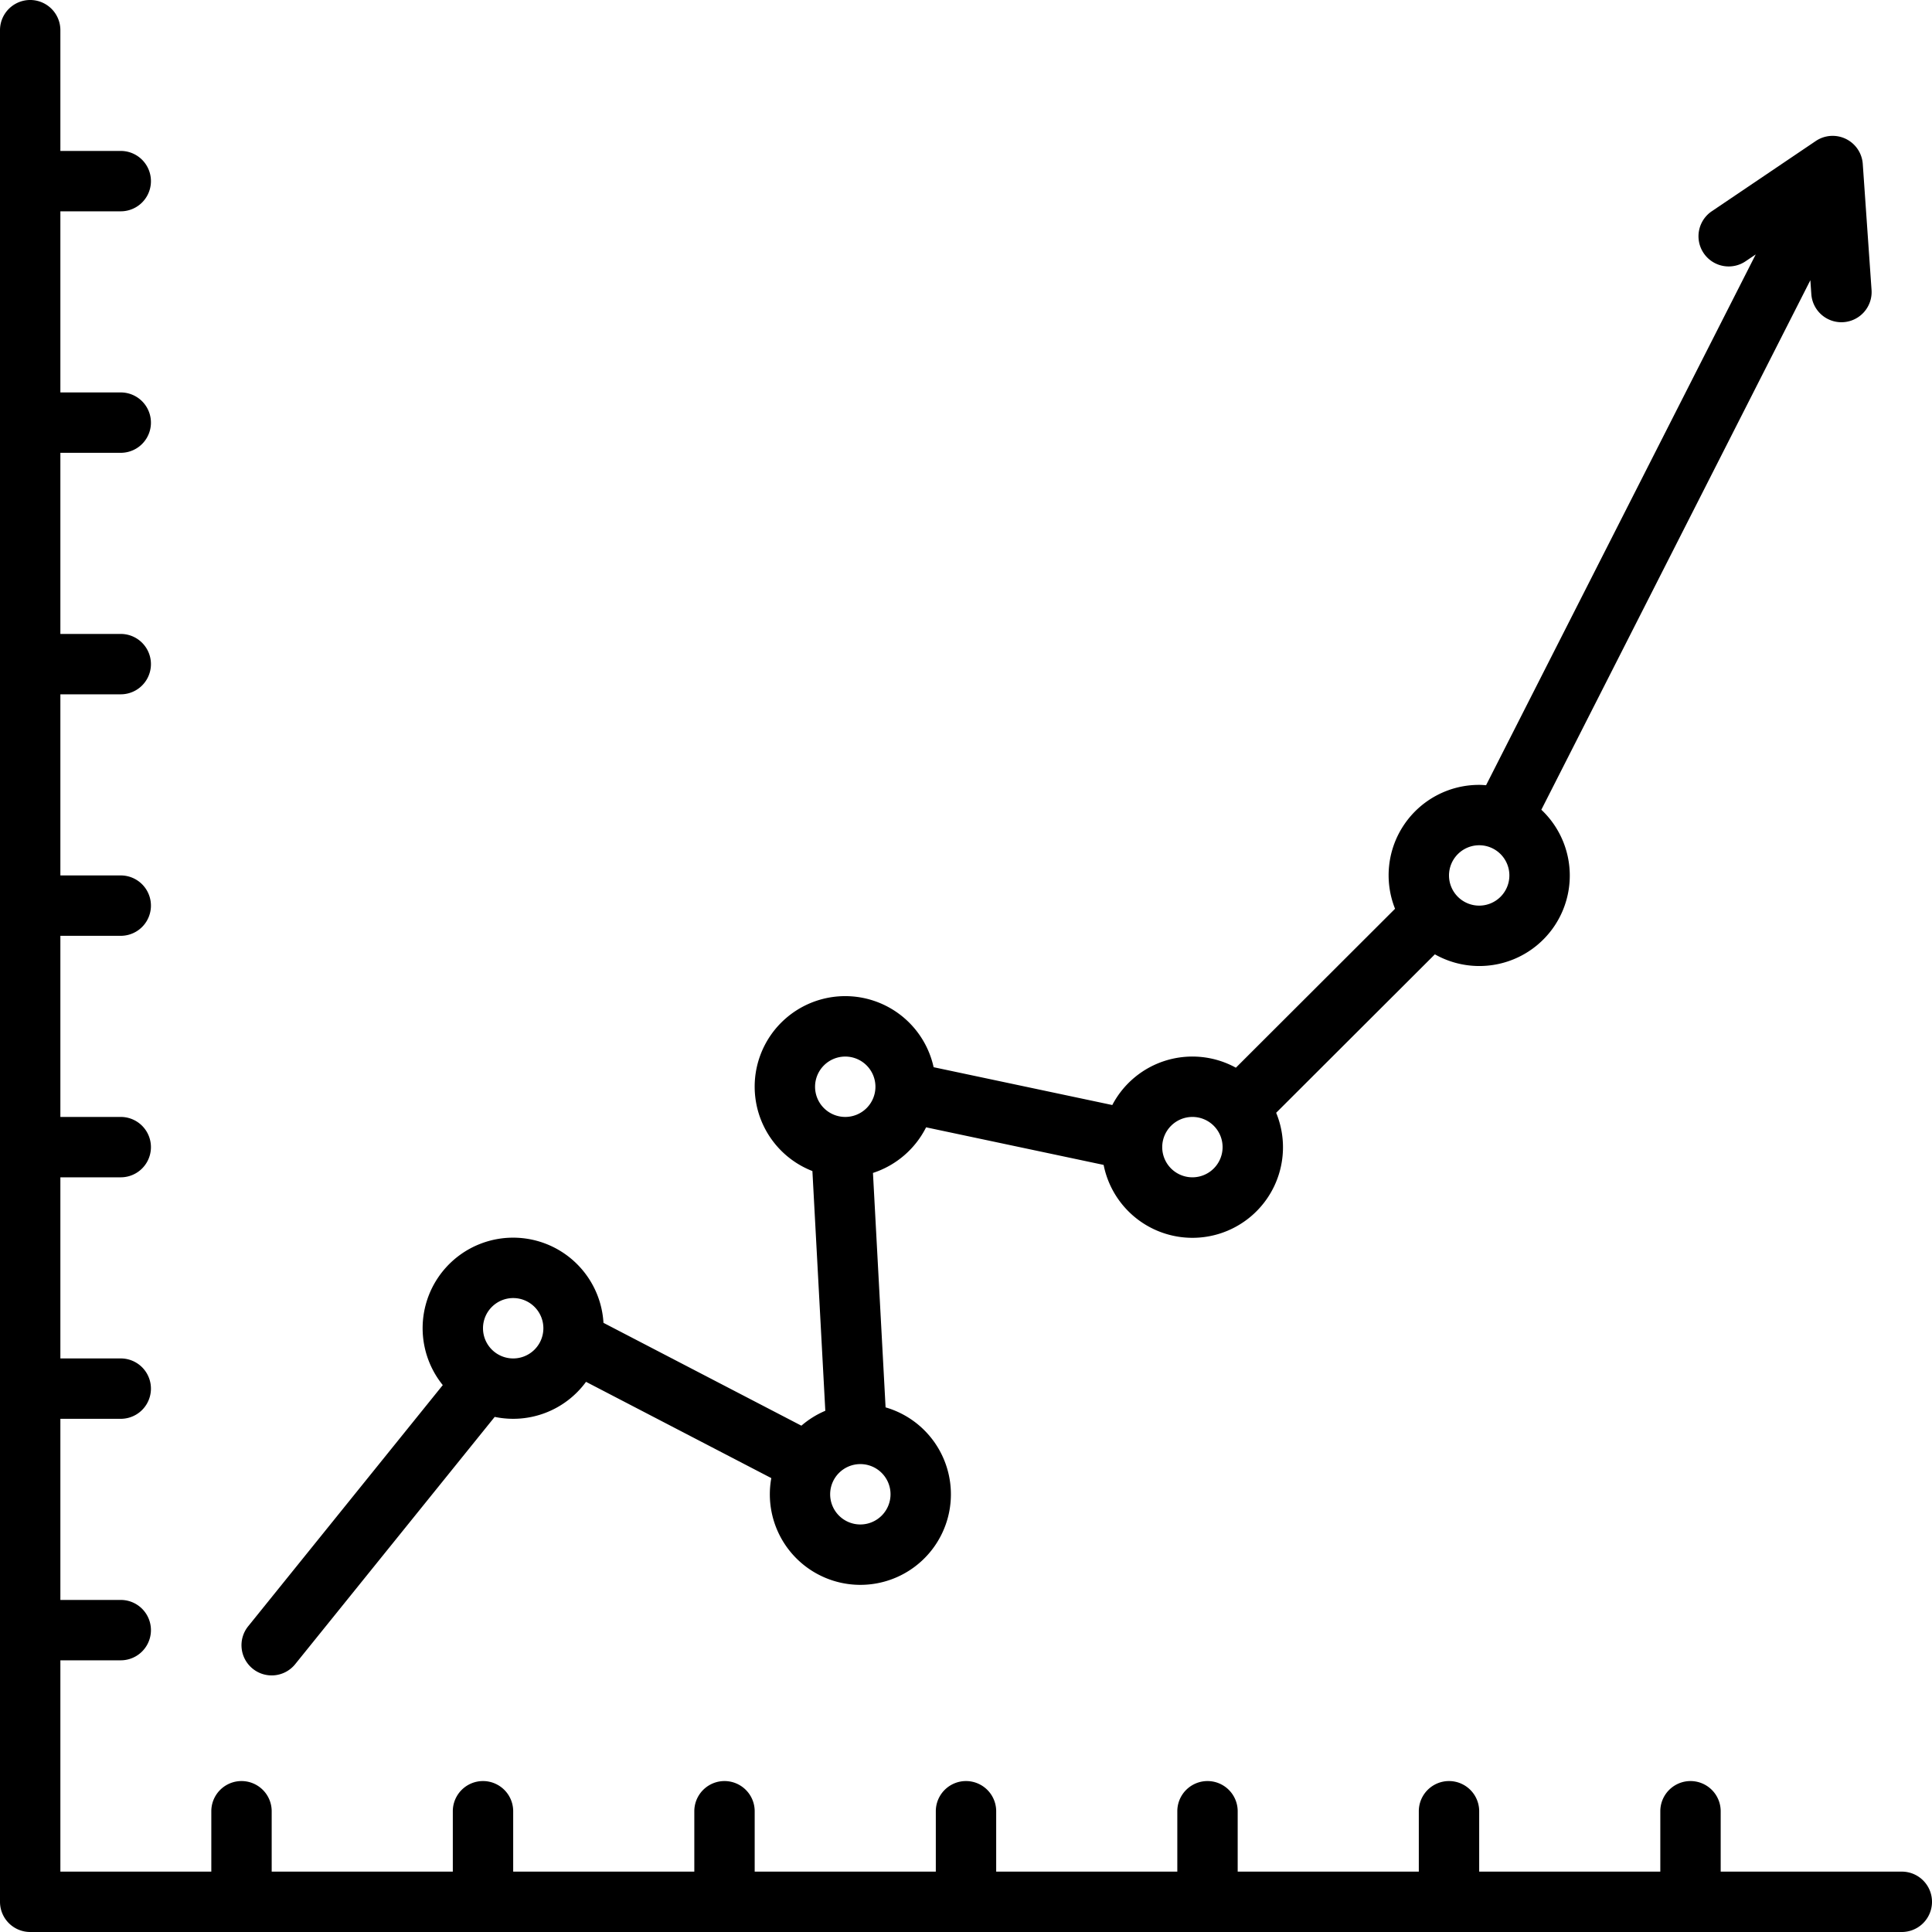 <svg xmlns="http://www.w3.org/2000/svg" viewBox="0 0 128 128" id="analytics">
  <path d="M126 124h-12v-4a2 2 0 0 0-4 0v4H98v-4a2 2 0 0 0-4 0v4H82v-4a2 2 0 0 0-4 0v4H66v-4a2 2 0 0 0-4 0v4H50v-4a2 2 0 0 0-4 0v4H34v-4a2 2 0 0 0-4 0v4H18v-4a2 2 0 0 0-4 0v4H4v-14h4a2 2 0 0 0 0-4H4V94h4a2 2 0 0 0 0-4H4V78h4a2 2 0 0 0 0-4H4V62h4a2 2 0 0 0 0-4H4V46h4a2 2 0 0 0 0-4H4V30h4a2 2 0 0 0 0-4H4V14h4a2 2 0 0 0 0-4H4V2a2 2 0 0 0-4 0v124a2 2 0 0 0 2 2h124a2 2 0 0 0 0-4Z"></path>
  <path d="M16.744 110.557a2 2 0 0 0 2.813-.301l13.218-16.383a5.98 5.98 0 0 0 6.051-2.323l12.275 6.378a5.998 5.998 0 1 0 7.571-4.686l-.836-15.532a6.024 6.024 0 0 0 3.52-3.022l11.762 2.49a5.999 5.999 0 1 0 11.431-3.453l10.515-10.498a5.992 5.992 0 0 0 7.054-9.58l17.823-35.082.064.922a2 2 0 0 0 1.993 1.862c.047 0 .094-.002.14-.005a2 2 0 0 0 1.857-2.134l-.582-8.349a2 2 0 0 0-3.114-1.518l-6.927 4.679a2 2 0 0 0 2.238 3.314l.712-.48-17.866 35.167C98.305 52.012 98.154 52 98 52a5.989 5.989 0 0 0-5.574 8.208L81.88 70.738a5.99 5.99 0 0 0-8.188 2.473l-11.837-2.506a5.998 5.998 0 1 0-8.031 6.88l.855 15.883a6.006 6.006 0 0 0-1.585.987l-13.112-6.813a5.996 5.996 0 1 0-10.647 4.124l-12.892 15.978a2 2 0 0 0 .301 2.813ZM57 101a2 2 0 1 1 2-2 2.002 2.002 0 0 1-2 2Zm41-45a2 2 0 1 1-2 2 2.003 2.003 0 0 1 2-2ZM79 74a2 2 0 1 1-2 2 2.003 2.003 0 0 1 2-2Zm-23-4a2 2 0 1 1-2 2 2.002 2.002 0 0 1 2-2ZM34 86a2 2 0 1 1-2 2 2.002 2.002 0 0 1 2-2Z"></path>
</svg>
